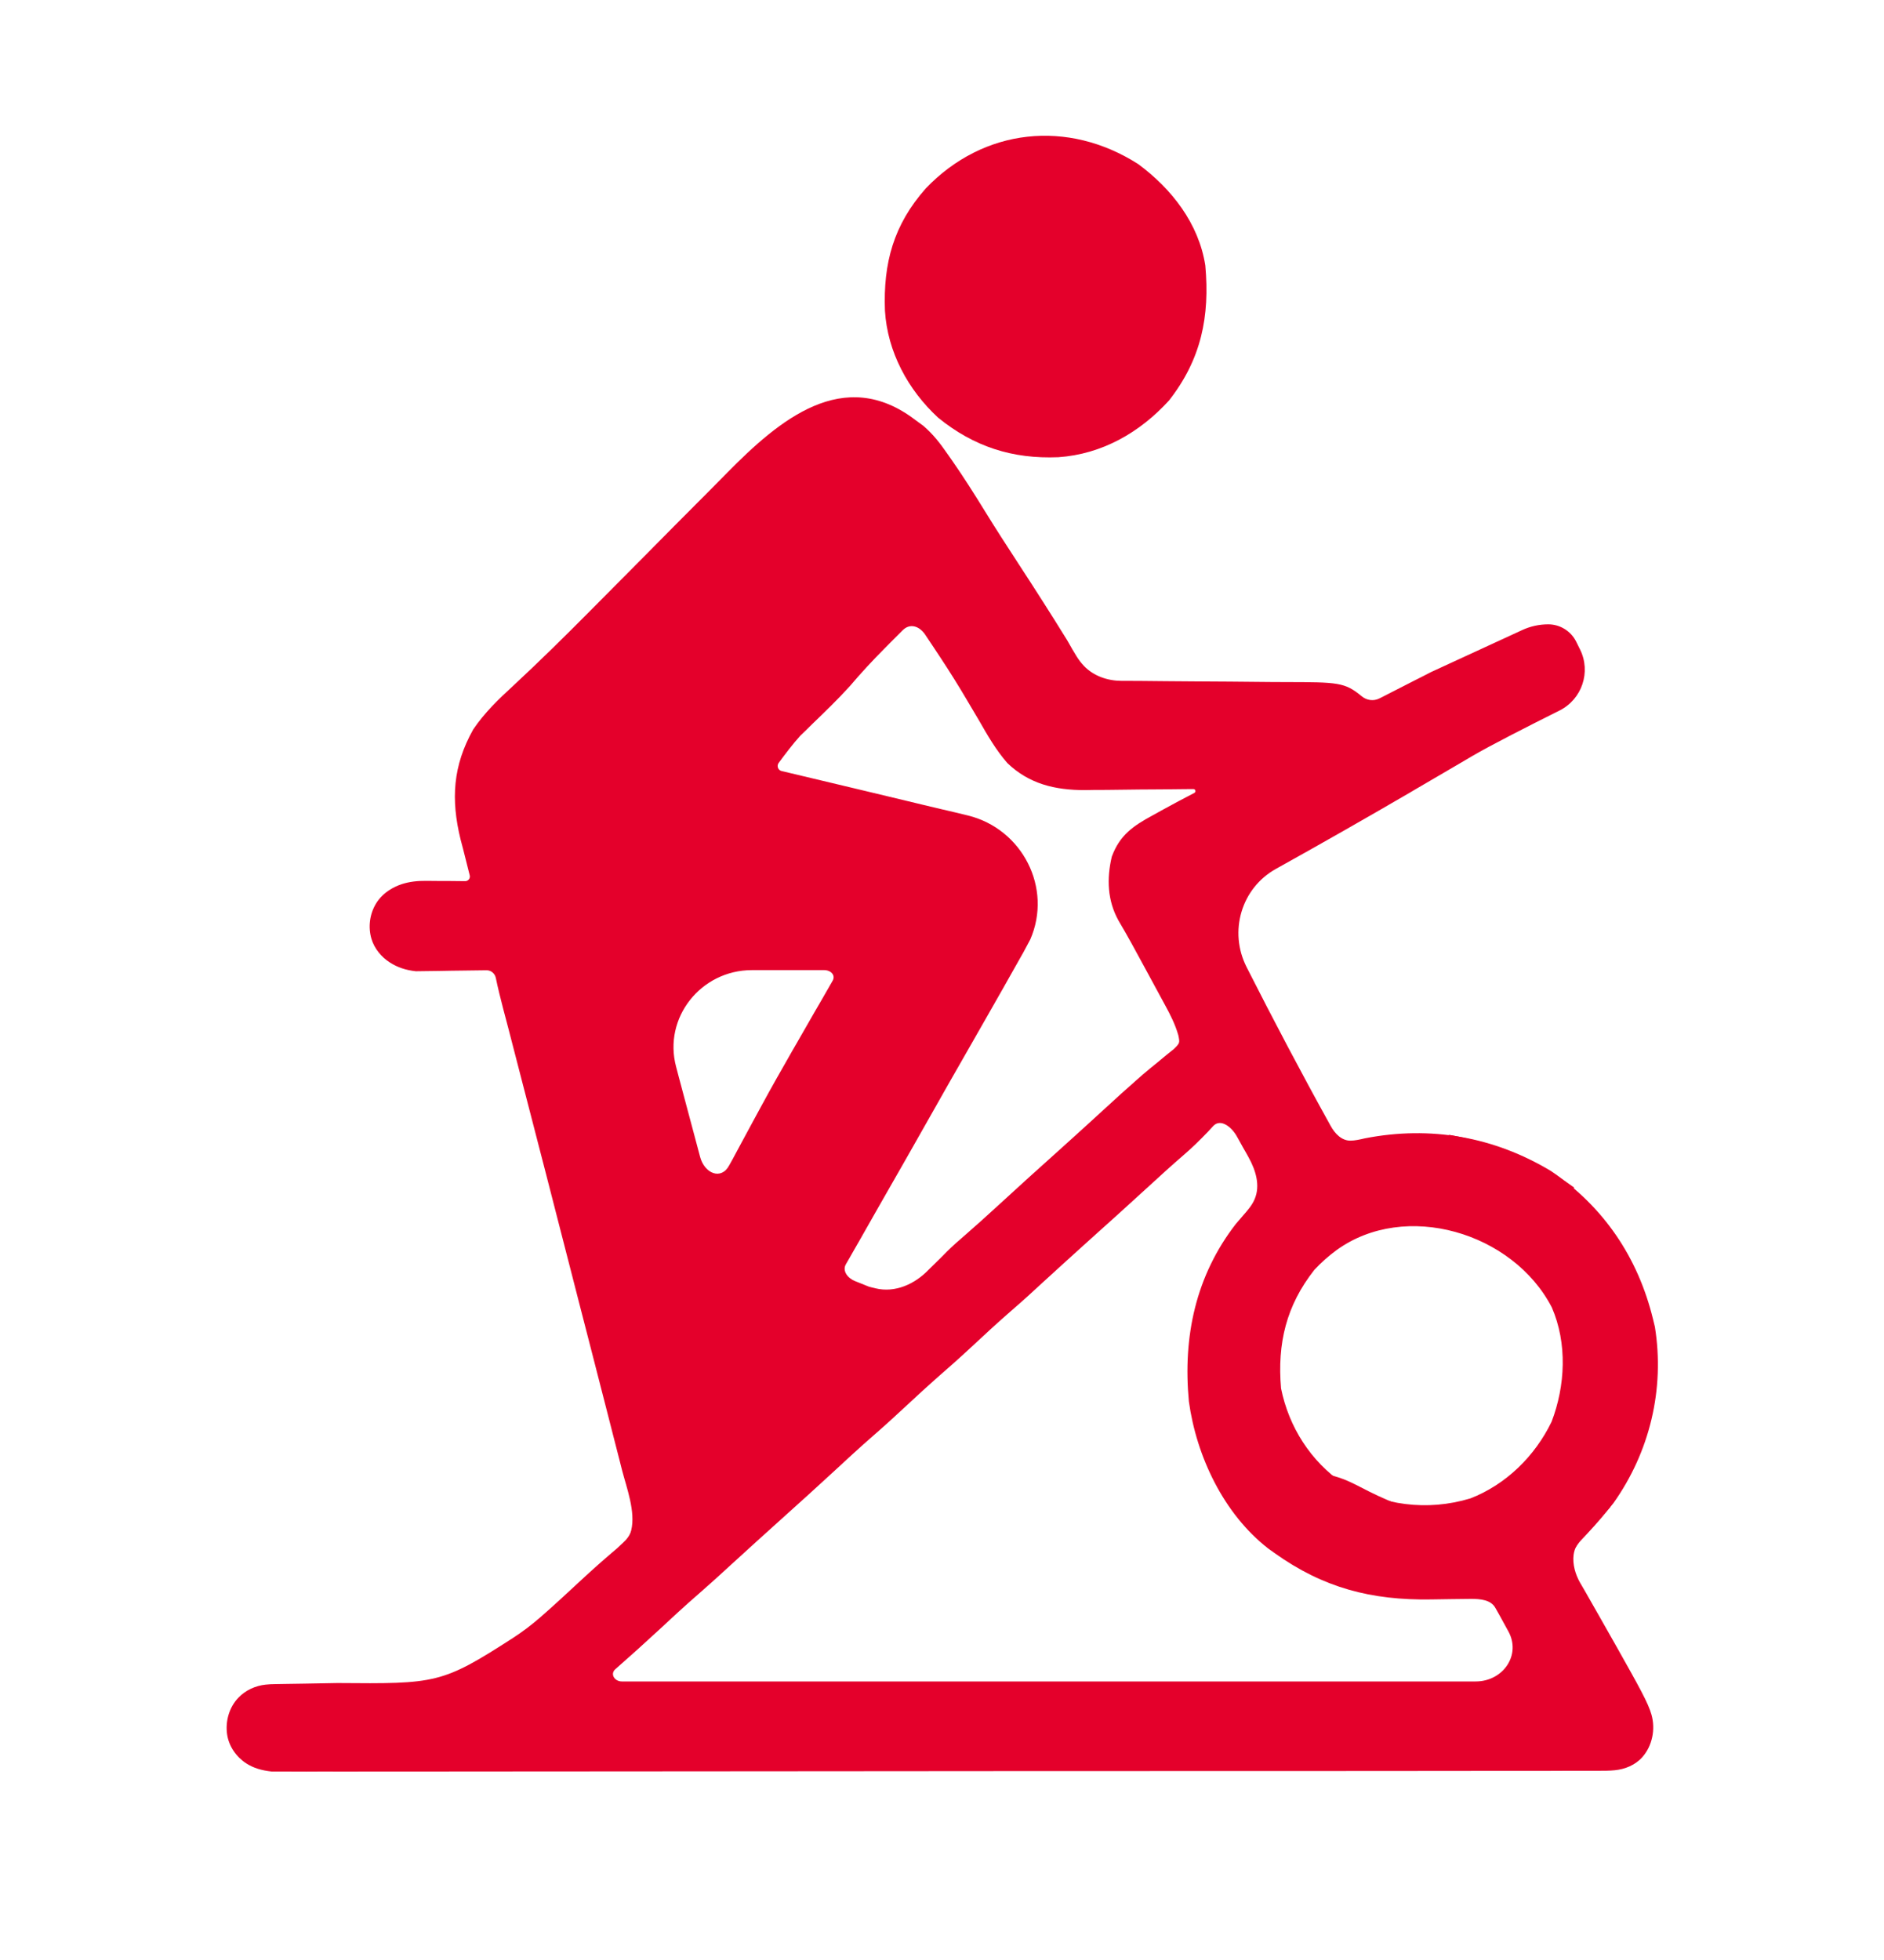 <svg width="25" height="26" viewBox="0 0 25 26" fill="none" xmlns="http://www.w3.org/2000/svg">
<path d="M12.15 5.574C12.201 5.611 12.201 5.611 12.254 5.65C12.383 5.761 12.477 5.883 12.573 6.022C12.592 6.048 12.611 6.075 12.63 6.103C12.784 6.324 12.928 6.551 13.069 6.78C13.216 7.019 13.368 7.253 13.521 7.488C13.738 7.82 13.952 8.155 14.161 8.493C14.268 8.681 14.309 8.755 14.384 8.834C14.512 8.968 14.697 9.031 14.882 9.032C14.925 9.032 14.925 9.032 14.97 9.032C15.034 9.033 15.098 9.033 15.161 9.033C15.262 9.034 15.363 9.035 15.464 9.036C15.752 9.038 16.039 9.041 16.326 9.042C16.502 9.043 16.678 9.045 16.853 9.047C16.92 9.047 16.987 9.048 17.054 9.048C17.755 9.049 17.845 9.05 18.069 9.236C18.136 9.292 18.229 9.304 18.306 9.264C18.465 9.183 18.625 9.101 18.784 9.02C18.853 8.986 18.921 8.95 18.99 8.915L20.199 8.358C20.307 8.308 20.425 8.282 20.545 8.282C20.701 8.282 20.845 8.371 20.915 8.511L20.966 8.614C21.115 8.913 20.993 9.275 20.695 9.425C20.294 9.625 19.777 9.888 19.535 10.03C19.473 10.066 19.411 10.103 19.348 10.14C19.162 10.249 18.976 10.358 18.79 10.466C18.763 10.482 18.736 10.498 18.709 10.514C18.12 10.857 17.527 11.195 16.931 11.526C16.47 11.783 16.303 12.358 16.542 12.829C16.901 13.537 17.271 14.239 17.656 14.933C17.713 15.037 17.803 15.133 17.922 15.131C17.982 15.13 18.041 15.117 18.113 15.1C18.983 14.931 19.824 15.079 20.581 15.534C21.282 16.008 21.736 16.682 21.935 17.499C21.948 17.55 21.948 17.55 21.96 17.602C22.092 18.426 21.892 19.26 21.41 19.939C21.301 20.077 21.189 20.209 21.069 20.337C21.045 20.363 21.021 20.389 20.996 20.415C20.953 20.458 20.913 20.505 20.895 20.563C20.888 20.584 20.884 20.605 20.881 20.626C20.866 20.753 20.904 20.883 20.967 20.995C20.982 21.021 21.001 21.053 21.029 21.101C21.044 21.127 21.058 21.153 21.074 21.18C21.121 21.264 21.169 21.347 21.217 21.431C21.279 21.54 21.341 21.649 21.403 21.759C21.426 21.799 21.426 21.799 21.449 21.84C21.754 22.382 21.872 22.592 21.915 22.747C21.969 22.94 21.926 23.158 21.794 23.308C21.702 23.413 21.564 23.47 21.426 23.483C21.355 23.49 21.284 23.49 21.201 23.49C21.155 23.49 21.155 23.49 21.109 23.49C21.006 23.49 20.903 23.49 20.799 23.49C20.725 23.49 20.651 23.49 20.576 23.491C20.372 23.491 20.167 23.491 19.962 23.491C19.741 23.491 19.52 23.491 19.299 23.492C18.817 23.492 18.334 23.492 17.851 23.493C17.549 23.493 17.248 23.493 16.947 23.493C16.112 23.494 15.278 23.494 14.444 23.494C14.391 23.494 14.338 23.494 14.283 23.494C14.229 23.494 14.175 23.494 14.12 23.494C14.012 23.494 13.903 23.494 13.795 23.494C13.741 23.494 13.687 23.494 13.632 23.494C12.759 23.495 11.887 23.495 11.015 23.496C10.12 23.497 9.225 23.498 8.33 23.498C7.827 23.498 7.325 23.498 6.822 23.499C6.394 23.5 5.966 23.5 5.538 23.5C5.32 23.5 5.101 23.5 4.883 23.5C4.683 23.501 4.483 23.501 4.283 23.5C4.21 23.5 4.138 23.5 4.066 23.501C3.967 23.501 3.869 23.501 3.771 23.5C3.689 23.5 3.689 23.5 3.605 23.5C3.468 23.485 3.363 23.453 3.268 23.392C3.136 23.307 3.037 23.165 3.014 23.009C2.988 22.834 3.041 22.647 3.164 22.52C3.258 22.421 3.39 22.361 3.526 22.347C3.565 22.342 3.607 22.341 3.655 22.34C3.695 22.339 3.735 22.338 3.776 22.338C3.819 22.337 3.863 22.337 3.907 22.336C3.952 22.335 3.997 22.334 4.043 22.334C4.187 22.331 4.331 22.329 4.476 22.326C5.786 22.337 5.863 22.337 6.807 21.728C6.932 21.647 7.052 21.556 7.165 21.458C7.348 21.299 7.525 21.134 7.703 20.969C7.863 20.82 8.026 20.676 8.193 20.535C8.216 20.514 8.239 20.492 8.262 20.47C8.314 20.423 8.36 20.368 8.376 20.3C8.436 20.054 8.315 19.736 8.255 19.505C8.245 19.467 8.236 19.429 8.226 19.39C8.194 19.265 8.162 19.141 8.13 19.016C8.107 18.927 8.084 18.839 8.062 18.75C8.001 18.514 7.94 18.278 7.88 18.041C7.817 17.798 7.754 17.554 7.692 17.311C7.391 16.137 7.089 14.963 6.784 13.79C6.772 13.743 6.759 13.695 6.747 13.647C6.724 13.561 6.702 13.475 6.679 13.389C6.643 13.25 6.608 13.111 6.579 12.971C6.566 12.912 6.515 12.87 6.455 12.871C6.298 12.874 6.142 12.875 5.985 12.877C5.931 12.878 5.877 12.879 5.822 12.88C5.743 12.881 5.743 12.881 5.663 12.882C5.591 12.883 5.591 12.883 5.517 12.884C5.382 12.869 5.274 12.832 5.174 12.768C5.06 12.695 4.968 12.584 4.929 12.454C4.883 12.299 4.905 12.126 4.989 11.987C4.999 11.971 5.009 11.955 5.021 11.94C5.099 11.838 5.213 11.767 5.336 11.727C5.435 11.696 5.533 11.684 5.656 11.685C5.691 11.685 5.726 11.685 5.761 11.686C5.798 11.686 5.834 11.686 5.871 11.687C5.907 11.687 5.944 11.687 5.982 11.687C6.046 11.688 6.109 11.688 6.173 11.689C6.213 11.689 6.243 11.651 6.233 11.612C6.203 11.494 6.173 11.376 6.144 11.258C6.128 11.198 6.128 11.198 6.112 11.137C5.981 10.604 6.009 10.158 6.28 9.675C6.432 9.452 6.611 9.279 6.81 9.097C7.161 8.771 7.501 8.436 7.839 8.095C7.935 7.997 8.032 7.9 8.129 7.803C8.403 7.527 8.678 7.251 8.951 6.974C9.121 6.803 9.29 6.633 9.46 6.463C9.524 6.398 9.587 6.334 9.651 6.269C10.334 5.578 11.194 4.84 12.15 5.574ZM11.979 8.36C11.953 8.386 11.927 8.412 11.901 8.438C11.873 8.466 11.845 8.494 11.817 8.522C11.789 8.551 11.761 8.579 11.732 8.608C11.574 8.767 11.423 8.93 11.278 9.101C11.118 9.278 10.946 9.443 10.774 9.609C10.747 9.636 10.72 9.662 10.692 9.69C10.656 9.725 10.656 9.725 10.619 9.76C10.516 9.875 10.424 9.997 10.332 10.121C10.304 10.161 10.324 10.217 10.372 10.228C10.684 10.302 10.996 10.377 11.309 10.451C11.469 10.49 11.63 10.528 11.79 10.566C11.945 10.603 12.101 10.64 12.256 10.678C12.315 10.692 12.373 10.706 12.432 10.72C12.592 10.757 12.728 10.789 12.845 10.818C13.567 10.996 13.969 11.781 13.671 12.463C13.612 12.577 13.55 12.689 13.485 12.801C13.451 12.862 13.451 12.862 13.415 12.925C13.344 13.053 13.271 13.179 13.199 13.306C13.155 13.383 13.111 13.46 13.068 13.536C12.981 13.688 12.895 13.839 12.808 13.991C12.671 14.229 12.536 14.467 12.401 14.706C12.151 15.149 11.899 15.591 11.646 16.032C11.567 16.172 11.487 16.311 11.408 16.451C11.385 16.491 11.362 16.53 11.339 16.571C11.319 16.606 11.299 16.642 11.278 16.678C11.261 16.708 11.243 16.738 11.225 16.77C11.173 16.86 11.25 16.957 11.348 16.995C11.367 17.003 11.387 17.011 11.408 17.019C11.468 17.043 11.468 17.043 11.53 17.068C11.56 17.076 11.589 17.084 11.617 17.09C11.879 17.153 12.139 17.035 12.325 16.841C12.378 16.789 12.432 16.736 12.486 16.683C12.511 16.658 12.536 16.633 12.562 16.606C12.642 16.527 12.725 16.453 12.811 16.38C12.955 16.255 13.096 16.127 13.237 15.998C13.505 15.751 13.776 15.507 14.047 15.264C14.248 15.084 14.447 14.902 14.646 14.72C14.791 14.586 14.937 14.454 15.085 14.324C15.112 14.301 15.139 14.277 15.166 14.253C15.23 14.198 15.296 14.144 15.362 14.091C15.417 14.046 15.417 14.046 15.473 13.999C15.507 13.972 15.54 13.945 15.575 13.917C15.657 13.836 15.657 13.836 15.636 13.733C15.594 13.587 15.532 13.466 15.46 13.333C15.446 13.307 15.431 13.281 15.417 13.254C15.372 13.171 15.327 13.088 15.282 13.005C15.252 12.95 15.222 12.895 15.192 12.839C15.077 12.627 14.963 12.415 14.84 12.208C14.695 11.945 14.684 11.655 14.753 11.364C14.859 11.078 15.034 10.958 15.295 10.816C15.345 10.788 15.396 10.76 15.447 10.732C15.58 10.659 15.714 10.588 15.849 10.518C15.858 10.513 15.863 10.504 15.863 10.494C15.863 10.479 15.851 10.466 15.836 10.467C15.784 10.467 15.775 10.467 15.706 10.468C15.511 10.471 15.317 10.472 15.122 10.473C15.038 10.474 14.954 10.475 14.87 10.476C14.749 10.478 14.628 10.479 14.507 10.479C14.451 10.48 14.451 10.48 14.395 10.481C14.001 10.481 13.656 10.4 13.367 10.122C13.216 9.949 13.105 9.756 12.991 9.557C12.938 9.468 12.886 9.379 12.833 9.29C12.807 9.246 12.78 9.201 12.753 9.156C12.633 8.957 12.506 8.762 12.377 8.569C12.354 8.535 12.332 8.502 12.309 8.467C12.298 8.45 12.286 8.433 12.275 8.416C12.198 8.304 12.075 8.264 11.979 8.36ZM9.977 12.869C9.302 12.869 8.797 13.5 8.972 14.152C8.984 14.199 8.996 14.245 9.009 14.293C9.048 14.438 9.086 14.583 9.125 14.728C9.152 14.828 9.178 14.928 9.205 15.027C9.233 15.134 9.261 15.24 9.29 15.346C9.348 15.566 9.569 15.66 9.676 15.459C9.69 15.434 9.704 15.408 9.719 15.382C9.748 15.327 9.778 15.271 9.808 15.216C9.87 15.1 9.933 14.984 9.996 14.868C10.028 14.81 10.06 14.751 10.091 14.693C10.228 14.44 10.369 14.191 10.512 13.942C10.533 13.905 10.554 13.869 10.576 13.831C10.653 13.696 10.731 13.562 10.808 13.427C10.843 13.367 10.878 13.306 10.913 13.246C10.956 13.17 11 13.094 11.044 13.018C11.095 12.941 11.029 12.869 10.936 12.869C10.617 12.869 10.298 12.869 9.977 12.869ZM16.102 14.934C16.066 14.973 16.066 14.973 16.03 15.012C15.924 15.122 15.818 15.227 15.702 15.326C15.551 15.456 15.404 15.59 15.257 15.725C14.989 15.971 14.718 16.215 14.447 16.458C14.246 16.639 14.047 16.82 13.848 17.002C13.707 17.133 13.565 17.262 13.42 17.387C13.237 17.546 13.06 17.71 12.883 17.875C12.731 18.016 12.576 18.154 12.419 18.29C12.291 18.403 12.166 18.519 12.041 18.635C11.89 18.775 11.738 18.915 11.582 19.05C11.403 19.206 11.229 19.367 11.055 19.528C10.839 19.728 10.621 19.924 10.403 20.12C10.167 20.332 9.932 20.545 9.698 20.759C9.557 20.889 9.415 21.018 9.27 21.144C9.09 21.3 8.915 21.462 8.74 21.625C8.552 21.799 8.361 21.971 8.167 22.141C8.092 22.205 8.154 22.305 8.252 22.305C11.995 22.305 15.739 22.305 19.582 22.305C19.945 22.305 20.191 21.952 20.013 21.636C19.984 21.582 19.984 21.582 19.953 21.527C19.934 21.492 19.915 21.458 19.896 21.423C19.878 21.392 19.861 21.361 19.843 21.329C19.783 21.221 19.644 21.21 19.521 21.21C19.49 21.21 19.459 21.211 19.427 21.211C19.371 21.212 19.314 21.212 19.255 21.213C19.165 21.214 19.075 21.215 18.985 21.217C18.198 21.229 17.559 21.064 16.912 20.601C16.884 20.581 16.856 20.562 16.828 20.541C16.238 20.082 15.877 19.321 15.776 18.591C15.695 17.734 15.865 16.925 16.399 16.236C16.429 16.2 16.46 16.164 16.491 16.129C16.55 16.062 16.615 15.989 16.649 15.906C16.726 15.725 16.663 15.524 16.568 15.352C16.546 15.311 16.523 15.271 16.499 15.23C16.471 15.18 16.471 15.18 16.442 15.127C16.431 15.108 16.421 15.089 16.41 15.07C16.341 14.949 16.199 14.836 16.102 14.934ZM17.441 16.845C17.068 17.319 16.948 17.819 16.999 18.417C17.103 18.931 17.393 19.386 17.829 19.683C18.355 19.965 18.93 20.052 19.511 19.877C19.985 19.693 20.368 19.316 20.589 18.86C20.772 18.381 20.799 17.82 20.592 17.343C20.075 16.346 18.646 15.924 17.736 16.583C17.633 16.658 17.534 16.745 17.441 16.845Z" fill="#E4002B"/>
<path d="M15.104 2.177C15.548 2.505 15.907 2.965 15.994 3.521C16.055 4.198 15.941 4.765 15.513 5.312C15.125 5.738 14.623 6.025 14.044 6.065C13.437 6.09 12.926 5.928 12.449 5.541C12.049 5.172 11.777 4.669 11.743 4.123C11.719 3.488 11.857 2.983 12.285 2.499C13.052 1.698 14.17 1.58 15.104 2.177Z" fill="#E4002B"/>
<path d="M19.227 15.053C19.867 15.169 20.361 15.376 20.887 15.752C20.865 15.816 20.865 15.816 20.843 15.883C20.806 15.856 20.769 15.83 20.731 15.803C20.238 15.454 19.816 15.274 19.227 15.14C19.227 15.111 19.227 15.082 19.227 15.053Z" fill="#E4002B"/>
<path d="M17.568 19.553C17.749 19.58 17.888 19.641 18.049 19.725C18.207 19.807 18.363 19.883 18.529 19.946C18.388 20.017 18.274 19.952 18.128 19.907C17.928 19.828 17.744 19.721 17.568 19.596C17.568 19.582 17.568 19.568 17.568 19.553Z" fill="#E4002B"/>
<path d="M21.325 19.858C21.339 19.902 21.354 19.945 21.369 19.989C21.341 20.02 21.314 20.049 21.286 20.08C21.25 20.12 21.214 20.159 21.177 20.2C21.142 20.239 21.107 20.278 21.07 20.318C20.972 20.426 20.972 20.426 20.888 20.557C20.859 20.557 20.831 20.557 20.801 20.557C20.862 20.42 20.937 20.319 21.038 20.208C21.14 20.095 21.235 19.981 21.325 19.858Z" fill="#E4002B"/>
</svg>
